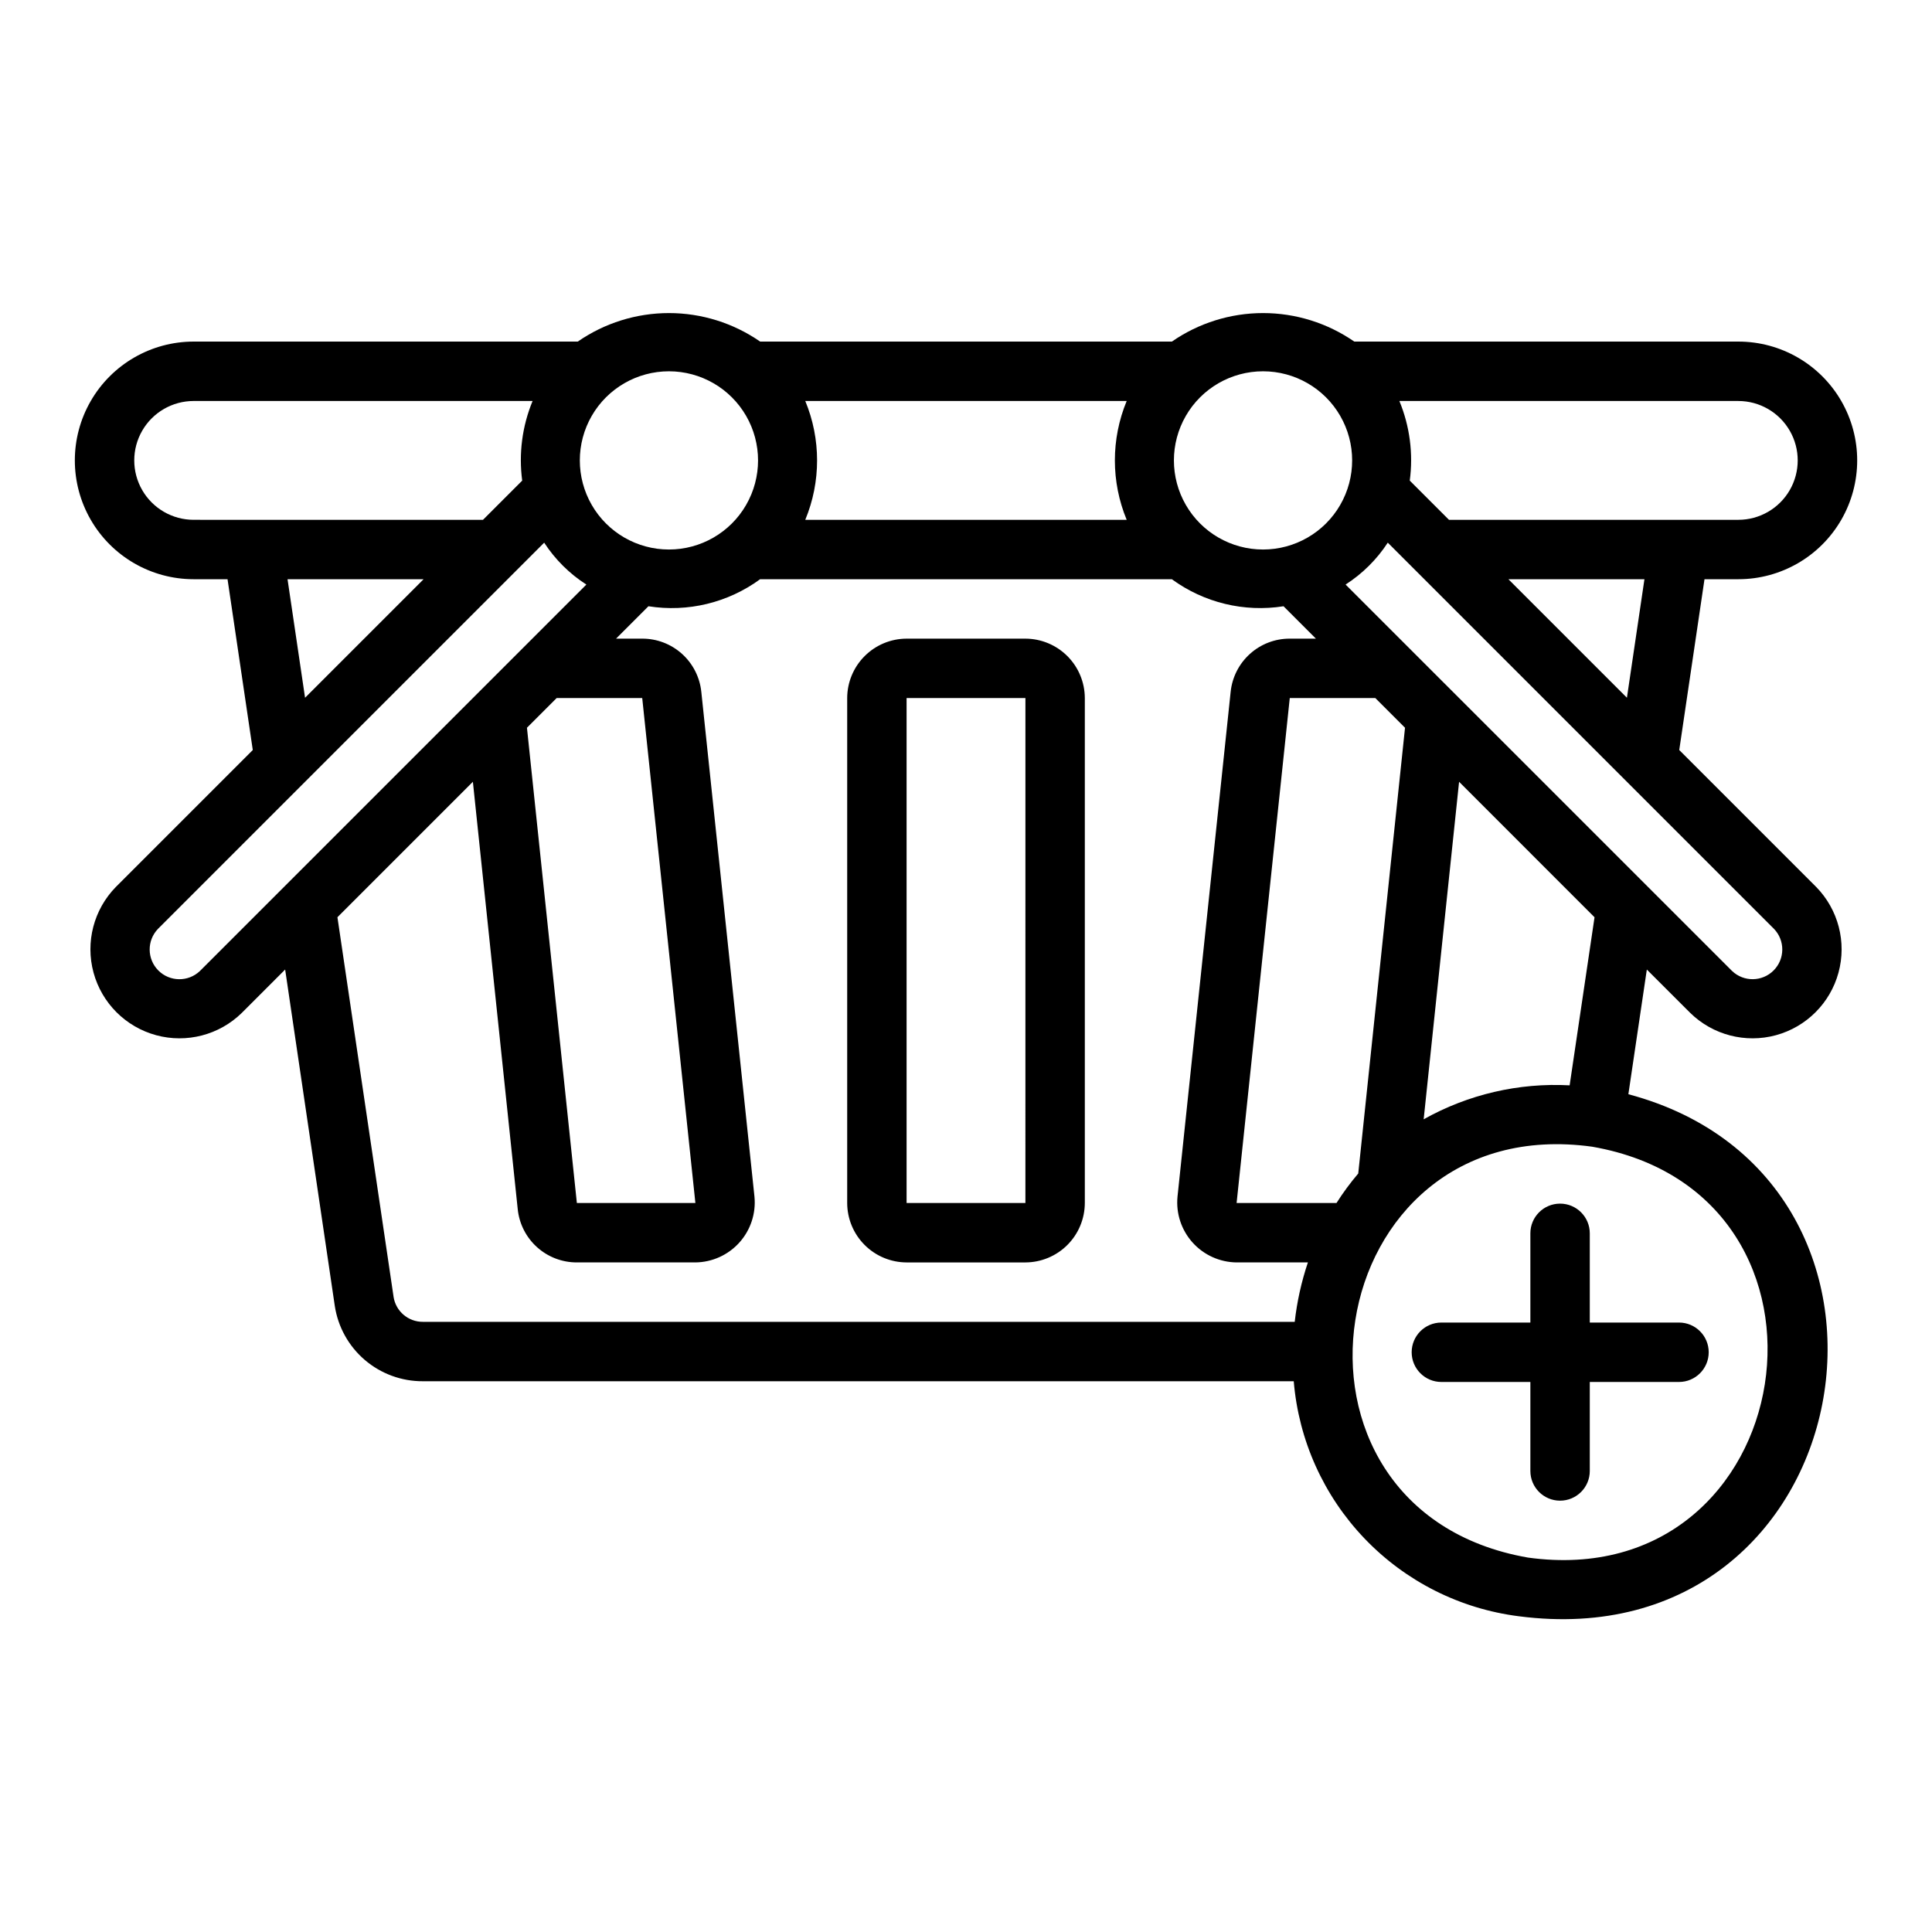 <?xml version="1.0" encoding="UTF-8"?>
<!-- Uploaded to: ICON Repo, www.svgrepo.com, Generator: ICON Repo Mixer Tools -->
<svg fill="#000000" width="800px" height="800px" version="1.1" viewBox="144 144 512 512" xmlns="http://www.w3.org/2000/svg">
 <path d="m565.31 494.49h23.645c4.348 0 7.871 3.523 7.871 7.871 0 4.348-3.523 7.875-7.871 7.875h-23.645v23.586c0 4.348-3.527 7.871-7.875 7.871s-7.871-3.523-7.871-7.871v-23.586h-23.586c-4.348 0-7.871-3.527-7.871-7.875 0-4.348 3.523-7.871 7.871-7.871h23.586v-23.645c0-4.348 3.523-7.871 7.871-7.871s7.875 3.523 7.875 7.871zm-133.82-165.5v133.82c-0.016 4.172-1.676 8.172-4.625 11.121-2.953 2.949-6.949 4.613-11.121 4.625h-31.488c-4.172-0.012-8.168-1.676-11.117-4.625-2.953-2.949-4.613-6.949-4.625-11.121v-133.82c0.012-4.172 1.672-8.168 4.625-11.117 2.949-2.953 6.945-4.613 11.117-4.625h31.488c4.172 0.012 8.168 1.672 11.121 4.625 2.949 2.949 4.609 6.945 4.625 11.117zm-15.742 0h-31.492v133.82h31.488zm164.68 71.949-4.891 33.043c84.605 22.523 62.145 150.22-29.059 138.34h-0.004c-15.57-1.977-29.988-9.242-40.84-20.582-10.852-11.336-17.48-26.055-18.777-41.695h-230.76c-5.648 0.035-11.121-1.969-15.418-5.641-4.293-3.672-7.121-8.77-7.961-14.355l-13.148-89.113-11.492 11.496c-5.981 5.856-14.621 8.105-22.699 5.91-8.082-2.195-14.395-8.508-16.59-16.586-2.195-8.082 0.055-16.719 5.914-22.703l36.289-36.289-6.691-45.266h-8.977c-11.246 0-21.645-6-27.27-15.742-5.625-9.742-5.625-21.746 0-31.488 5.625-9.742 16.023-15.746 27.27-15.746h101.79c7.102-4.918 15.531-7.555 24.168-7.555 8.637 0 17.07 2.637 24.168 7.555h109.11c7.098-4.918 15.531-7.555 24.168-7.555s17.07 2.637 24.168 7.555h101.79c11.25 0 21.645 6.004 27.27 15.746 5.625 9.742 5.625 21.746 0 31.488-5.625 9.742-16.02 15.742-27.27 15.742h-8.977l-6.691 45.266 36.289 36.289h0.004c5.856 5.984 8.105 14.621 5.91 22.703-2.195 8.078-8.508 14.391-16.586 16.586-8.082 2.195-16.719-0.055-22.703-5.91zm-65.578-150.67c2.758 6.668 3.707 13.945 2.754 21.098l10.391 10.391h76.676c5.625 0 10.82-3 13.633-7.871 2.812-4.875 2.812-10.875 0-15.746-2.812-4.871-8.008-7.871-13.633-7.871zm28.891 47.23 31.41 31.41 4.644-31.41zm-43.141 1.418 102.42 102.41c3.106 2.953 8 2.883 11.016-0.156 3.019-3.043 3.055-7.938 0.082-11.02l-102.34-102.34v-0.004c-2.898 4.449-6.711 8.234-11.18 11.102zm65.969 88.168-35.895-35.898-9.387 89.441c11.781-6.606 25.199-9.73 38.684-9zm-50.223-50.223-7.871-7.871-22.672-0.004-14.09 133.82h26.48-0.004c1.734-2.734 3.66-5.344 5.758-7.812zm-37.629-47.23v-0.004c8.438 0 16.234-4.5 20.453-11.809 4.219-7.305 4.219-16.309 0-23.617-4.219-7.305-12.016-11.805-20.453-11.805s-16.234 4.5-20.453 11.805c-4.219 7.309-4.219 16.312 0 23.617 4.219 7.309 12.016 11.809 20.453 11.809zm-121.31-7.871 85.176-0.004c-4.172-10.082-4.172-21.406 0-31.488h-85.176c4.172 10.082 4.172 21.406 0 31.488zm-36.133 7.871v-0.004c8.438 0 16.234-4.5 20.453-11.809 4.219-7.305 4.219-16.309 0-23.617-4.219-7.305-12.016-11.805-20.453-11.805s-16.234 4.5-20.453 11.805c-4.215 7.309-4.215 16.312 0 23.617 4.219 7.309 12.016 11.809 20.453 11.809zm-49.277-7.871 10.391-10.391v-0.004c-0.953-7.152 0-14.43 2.754-21.098h-89.82c-5.625 0-10.82 3-13.633 7.871-2.812 4.871-2.812 10.871 0 15.746 2.812 4.871 8.008 7.871 13.633 7.871zm-51.797 15.742 4.644 31.41 31.41-31.41zm79.191 1.418v-0.004c-4.469-2.867-8.277-6.652-11.18-11.102l-102.34 102.34v0.004c-2.973 3.082-2.938 7.977 0.082 11.02 3.019 3.039 7.914 3.109 11.02 0.156zm-7.871 30.07-7.871 7.871 13.227 125.95h31.41l-14.09-133.82zm-35.426 165.31 231.02-0.004c0.605-5.356 1.777-10.633 3.492-15.742h-18.895c-4.449-0.047-8.676-1.953-11.652-5.258-2.977-3.309-4.434-7.711-4.012-12.141l14.09-133.82c0.402-3.871 2.227-7.457 5.121-10.059 2.894-2.606 6.652-4.043 10.547-4.031h6.926l-8.582-8.582h0.004c-10.43 1.645-21.082-0.934-29.602-7.164h-109.11c-8.52 6.238-19.172 8.816-29.598 7.164l-8.582 8.582h6.93c3.891-0.012 7.648 1.426 10.543 4.031 2.894 2.602 4.719 6.188 5.121 10.059l14.09 133.82c0.422 4.43-1.035 8.832-4.012 12.141-2.977 3.305-7.203 5.211-11.652 5.258h-31.41c-3.894 0.008-7.648-1.43-10.543-4.031-2.894-2.606-4.719-6.188-5.121-10.062l-11.887-113.28-35.895 35.895 14.879 100.61h-0.004c0.598 3.832 3.914 6.648 7.793 6.613zm309.87-46.41c-72.551-10.051-89.195 96.273-17.055 108.88 72.555 10.051 89.195-96.281 17.055-108.88z"/>
</svg>